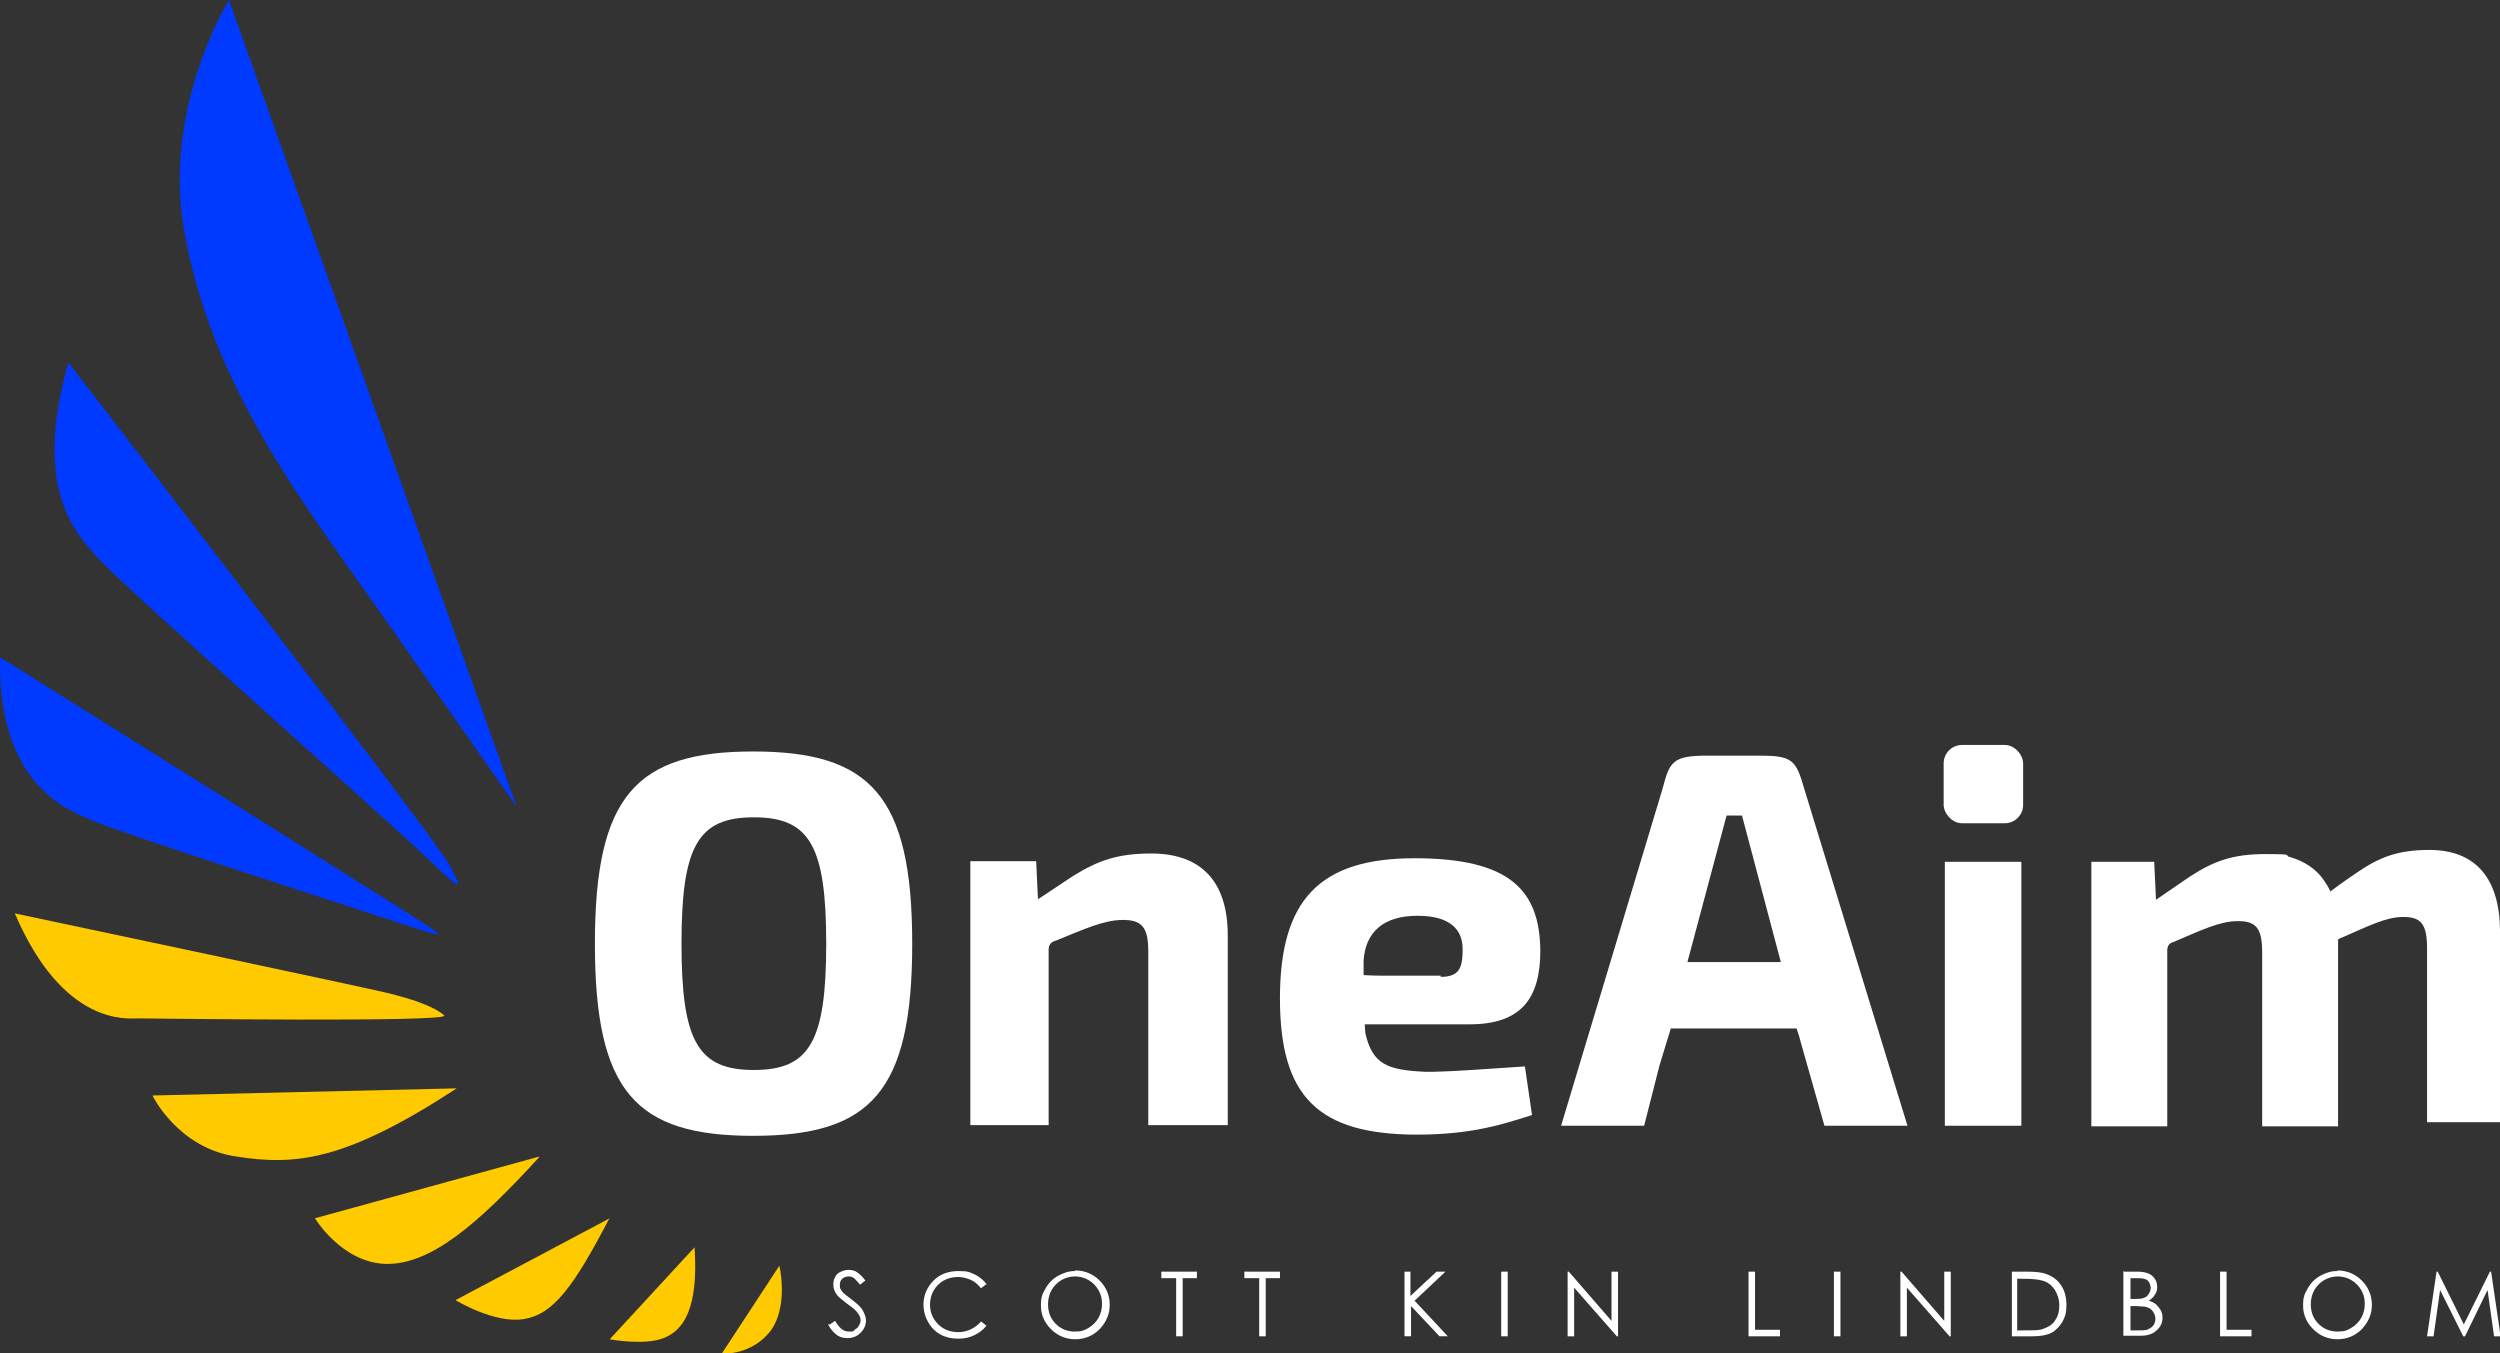 <?xml version="1.0" encoding="UTF-8"?>
<svg id="Layer_1" xmlns="http://www.w3.org/2000/svg" version="1.1" viewBox="0 0 421.5 228.2">
  <rect x="0" y="0" width="421.5" height="228.2" fill="#333333" stroke="none"/>
  <!-- Generator: Adobe Illustrator 29.5.1, SVG Export Plug-In . SVG Version: 2.1.0 Build 141)  -->
  <defs>
    <style>
      .st0 {
        fill: #fff;
      }

      .st1 {
        fill: #ffca00;
      }

      .st2 {
        fill: #0039ff;
      }
    </style>
  </defs>
  <g id="OneAim">
    <path class="st0" d="M100.3,159.1c0-25,7-32.4,26.7-32.4s26.8,7.4,26.8,32.4-7,32.4-26.8,32.4-26.7-7.4-26.7-32.4ZM139.3,159.1c0-16.5-2.8-21.3-12.2-21.3s-12.2,4.8-12.2,21.3,2.8,21.3,12.2,21.3,12.2-4.8,12.2-21.3Z"/>
    <path class="st0" d="M163.6,189.8v-44.6h11.1l.3,6.4c1.6-1,1.8-1.2,5.9-3.9,4.2-2.6,7.5-3.8,13.2-3.8,8.4,0,12.9,4.7,12.9,13.8v32h-13.4v-29.3c0-4.1-1.1-5.3-4.3-5.3s-6.6,1.6-11.3,3.5c-.8.2-1.2.7-1.2,1.5v29.6h-13.4.2Z"/>
    <path class="st0" d="M421.5,157.2v32h-12.3v-29.3c0-4.1-1-5.3-4-5.3s-6,1.6-10.4,3.5c-.2,0-.4.2-.6.3v31.5h-12.8v-29.3c0-4.1-1-5.3-4.1-5.3s-6.3,1.6-10.8,3.5c-.8.2-1.1.7-1.1,1.5v29.6h-12.8v-44.6h10.6l.3,6.4c1.5-1,1.7-1.2,5.7-3.9,4-2.6,7.2-3.8,12.7-3.8s2.9.2,4.2.5c2.4.7,4.4,2,5.7,3.9.4.6.8,1.2,1.1,1.9.8-.6,1.7-1.3,4.5-3.2,3.8-2.6,6.9-3.8,12.2-3.8,7.7,0,11.9,4.7,11.9,13.8h0Z"/>
    <path class="st0" d="M239,191.3c-16.9,0-23.2-6.5-23.2-23s6.6-23.6,22.7-23.6,21.1,5.4,21.2,15.6c0,8.1-3.3,12.4-11.9,12.4h-17.7s0,.6.1,1.5c1.2,5.3,3.8,6.2,10,6.5,3.2.1,12.2-.6,16.9-.9l1.2,8.2c-4.8,1.5-10,3.3-19.5,3.3h.2ZM242.9,164.7c3.2,0,3.7-1.6,3.7-4.7s-1.9-5.6-7.6-5.6-8.8,2.7-9.1,7.6v2.4s1.6.1,3.1.1h9.9v.2Z"/>
    <path class="st0" d="M263.2,189.8l17.1-56.8c1.2-4.6,1.7-5.6,7.6-5.6h8.7c5.6,0,6.2.7,7.6,5.6l17.4,56.8h-14l-4-14.1c-.2-.9-.7-2.3-.7-2.3h-21.2s-.9,2.9-1.9,6.2l-2.6,10.2h-14ZM300.3,162.4l-6.6-24.9h-2.6l-6.6,24.7h15.9v.2Z"/>
    <rect class="st0" x="327.9" y="145.3" width="12.9" height="44.5"/>
    <rect class="st0" x="327.7" y="125.6" width="13.4" height="13.2" rx="3.1" ry="3.1"/>
  </g>
  <g>
    <path class="st1" d="M131.4,213.4l-9.7,14.8s4.4.4,7.7-3.2c3.3-3.5,2.4-10,2-11.6Z"/>
    <path class="st1" d="M117.1,210.3l-14.3,15.5s5.8,1.1,9.1-.2c3.3-1.3,5.9-4.9,5.2-15.3Z"/>
    <path class="st1" d="M102.8,205.4l-26,13.8s6.5,4,11.5,3.2,8.4-5.4,14.5-17.1h0Z"/>
    <path class="st1" d="M90.9,195l-37.8,10.4s4.5,7.5,12,7.7c7.5.1,15.4-6.6,25.8-18h0Z"/>
    <path class="st1" d="M76.9,183.5l-51.2,1.2s4.3,8.9,14.2,10.3c9.8,1.5,18.1.9,37.1-11.5h0Z"/>
    <path class="st1" d="M2.5,154s60.1,12.7,63.2,13.5,7.3,2,9.2,3.7c1.3,1.2-49.8.5-51.6.5s-12.6,1.4-20.8-17.7Z"/>
    <path class="st2" d="M0,110.8s71.1,44.5,72.7,45.7,2.8,1.8-4.5-.6c-7.3-2.4-49.7-16.1-52.5-17.5C12.9,137.1-.5,133.4,0,110.7h0Z"/>
    <path class="st2" d="M11.6,61.2s62.3,80.8,64.3,84.8,2.6,4.9-4.3-1.7c-6.9-6.6-50-44.8-54.5-49.6s-11.6-12.2-5.6-33.5h.1Z"/>
    <path class="st2" d="M87.1,136s-18.9-27-31-44.1-21.9-33.8-25.2-54C27.7,17.6,38.6,0,38.6,0l48.5,136Z"/>
  </g>
  <g id="Scott_kin_lindblom">
    <path class="st0" d="M139.9,223.3l.9-.6c.7,1.2,1.4,1.8,2.3,1.8s.7,0,1-.3c.3-.2.6-.4.7-.7.2-.3.3-.6.3-.9s-.1-.7-.4-1.1c-.3-.5-1-1.1-1.9-1.7-.9-.7-1.5-1.2-1.7-1.5-.4-.5-.6-1.1-.6-1.7s.1-.9.3-1.3.5-.7,1-.9c.4-.2.9-.3,1.3-.3s1,.1,1.4.4c.4.3.9.7,1.4,1.4l-.9.7c-.4-.5-.8-.9-1-1.1-.3-.2-.6-.3-.9-.3s-.8.1-1.1.4c-.3.3-.4.6-.4,1s0,.5.1.7.3.5.5.7.6.5,1.4,1.1c.9.7,1.6,1.3,1.9,1.9s.5,1.1.5,1.6c0,.8-.3,1.5-.9,2.1-.6.6-1.3.9-2.2.9s-1.3-.2-1.8-.5c-.5-.4-1-.9-1.5-1.8h.3Z"/>
    <path class="st0" d="M166.3,216.5l-.9.7c-.5-.6-1-1.1-1.7-1.4-.7-.3-1.4-.5-2.2-.5s-1.7.2-2.4.6c-.7.4-1.3,1-1.7,1.7s-.6,1.5-.6,2.4c0,1.3.5,2.4,1.4,3.3.9.9,2.1,1.3,3.4,1.3s2.8-.6,3.8-1.8l.9.7c-.5.7-1.2,1.2-2,1.6-.8.4-1.7.6-2.7.6-1.9,0-3.4-.6-4.5-1.9-.9-1.1-1.4-2.4-1.4-3.9s.6-2.9,1.7-4c1.1-1.1,2.5-1.6,4.2-1.6s1.9.2,2.8.6c.8.4,1.5,1,2,1.7h-.1Z"/>
    <path class="st0" d="M181.3,214.2c1.6,0,3,.6,4.1,1.7,1.1,1.1,1.7,2.5,1.7,4.1s-.6,2.9-1.7,4.1c-1.1,1.1-2.5,1.7-4.1,1.7s-3-.6-4.1-1.7c-1.1-1.1-1.7-2.4-1.7-4s.3-2,.8-2.9,1.2-1.6,2.1-2.1,1.8-.8,2.8-.8h0ZM181.3,215.2c-.8,0-1.6.2-2.3.6-.7.4-1.3,1-1.7,1.7s-.6,1.5-.6,2.4c0,1.3.4,2.4,1.3,3.3s2,1.3,3.2,1.3,1.6-.2,2.3-.6c.7-.4,1.3-1,1.7-1.7s.6-1.5.6-2.4-.2-1.6-.6-2.3c-.4-.7-1-1.3-1.7-1.7s-1.5-.6-2.3-.6h.1Z"/>
    <path class="st0" d="M195.8,215.5v-1.1h6v1.1h-2.4v9.8h-1.1v-9.8h-2.5Z"/>
    <path class="st0" d="M209.8,215.5v-1.1h6v1.1h-2.4v9.8h-1.1v-9.8h-2.5Z"/>
    <path class="st0" d="M236.7,214.4h1.1v4.1l4.4-4.1h1.5l-5.2,4.9,5.6,6h-1.4l-4.8-5.1v5.1h-1.1v-10.9h-.1Z"/>
    <path class="st0" d="M253.1,214.4h1.1v10.9h-1.1v-10.9Z"/>
    <path class="st0" d="M264.3,225.3v-10.9h.2l7.2,8.3v-8.3h1.1v10.9h-.2l-7.2-8.2v8.2h-1.1Z"/>
    <path class="st0" d="M294.8,214.4h1.1v9.8h4.2v1.1h-5.3v-10.9h0Z"/>
    <path class="st0" d="M309.2,214.4h1.1v10.9h-1.1v-10.9Z"/>
    <path class="st0" d="M320.4,225.3v-10.9h.2l7.2,8.3v-8.3h1.1v10.9h-.2l-7.2-8.2v8.2h-1.1Z"/>
    <path class="st0" d="M339.2,225.3v-10.9h2.3c1.6,0,2.8.1,3.5.4,1.1.4,1.9,1,2.5,1.9s.9,2,.9,3.3-.2,2-.7,2.9c-.5.8-1.1,1.4-1.8,1.8-.8.4-1.8.6-3.2.6h-3.5,0ZM340.2,224.3h1.3c1.5,0,2.5,0,3.1-.3.8-.3,1.5-.7,1.9-1.4.5-.7.7-1.5.7-2.5s-.3-1.9-.8-2.7c-.5-.7-1.2-1.3-2.1-1.5-.7-.2-1.8-.3-3.4-.3h-.8v8.8h0Z"/>
    <path class="st0" d="M358.1,214.4h2.1c.9,0,1.5.1,2,.3s.8.5,1.1.9c.3.4.4.9.4,1.4s-.1.9-.4,1.3c-.2.4-.6.7-1,1,.6.2,1,.4,1.3.7s.5.6.7.9c.2.4.3.8.3,1.2,0,.9-.3,1.6-1,2.2-.6.6-1.5.9-2.6.9h-3v-10.9h.1ZM359.2,215.5v3.5h.6c.8,0,1.3,0,1.7-.2.4-.1.6-.4.8-.7.2-.3.3-.6.3-1s-.2-.9-.5-1.2-.9-.4-1.7-.4h-1.3.1ZM359.2,220.1v4.2h1.3c.8,0,1.4,0,1.7-.2.4-.2.7-.4.9-.7.2-.3.3-.7.3-1.1s-.2-.9-.5-1.3c-.3-.4-.8-.6-1.3-.7-.4,0-1-.1-1.9-.1h-.6.1Z"/>
    <path class="st0" d="M374.3,214.4h1.1v9.8h4.2v1.1h-5.3v-10.9h0Z"/>
    <path class="st0" d="M394.1,214.2c1.6,0,3,.6,4.1,1.7,1.1,1.1,1.7,2.5,1.7,4.1s-.6,2.9-1.7,4.1c-1.1,1.1-2.5,1.7-4.1,1.7s-3-.6-4.1-1.7c-1.1-1.1-1.7-2.4-1.7-4s.3-2,.8-2.9,1.2-1.6,2.1-2.1,1.8-.8,2.8-.8h.1ZM394.2,215.2c-.8,0-1.6.2-2.3.6-.7.4-1.3,1-1.7,1.7-.4.7-.6,1.5-.6,2.4,0,1.3.4,2.4,1.3,3.3.9.9,2,1.3,3.2,1.3s1.6-.2,2.3-.6c.7-.4,1.3-1,1.7-1.7.4-.7.6-1.5.6-2.4s-.2-1.6-.6-2.3-1-1.3-1.7-1.7-1.5-.6-2.3-.6h.1Z"/>
    <path class="st0" d="M409.2,225.3l1.6-10.9h.2l4.4,8.9,4.4-8.9h.2l1.6,10.9h-1.1l-1.1-7.8-3.8,7.8h-.3l-3.9-7.8-1.1,7.8h-1.1Z"/>
  </g>
</svg>